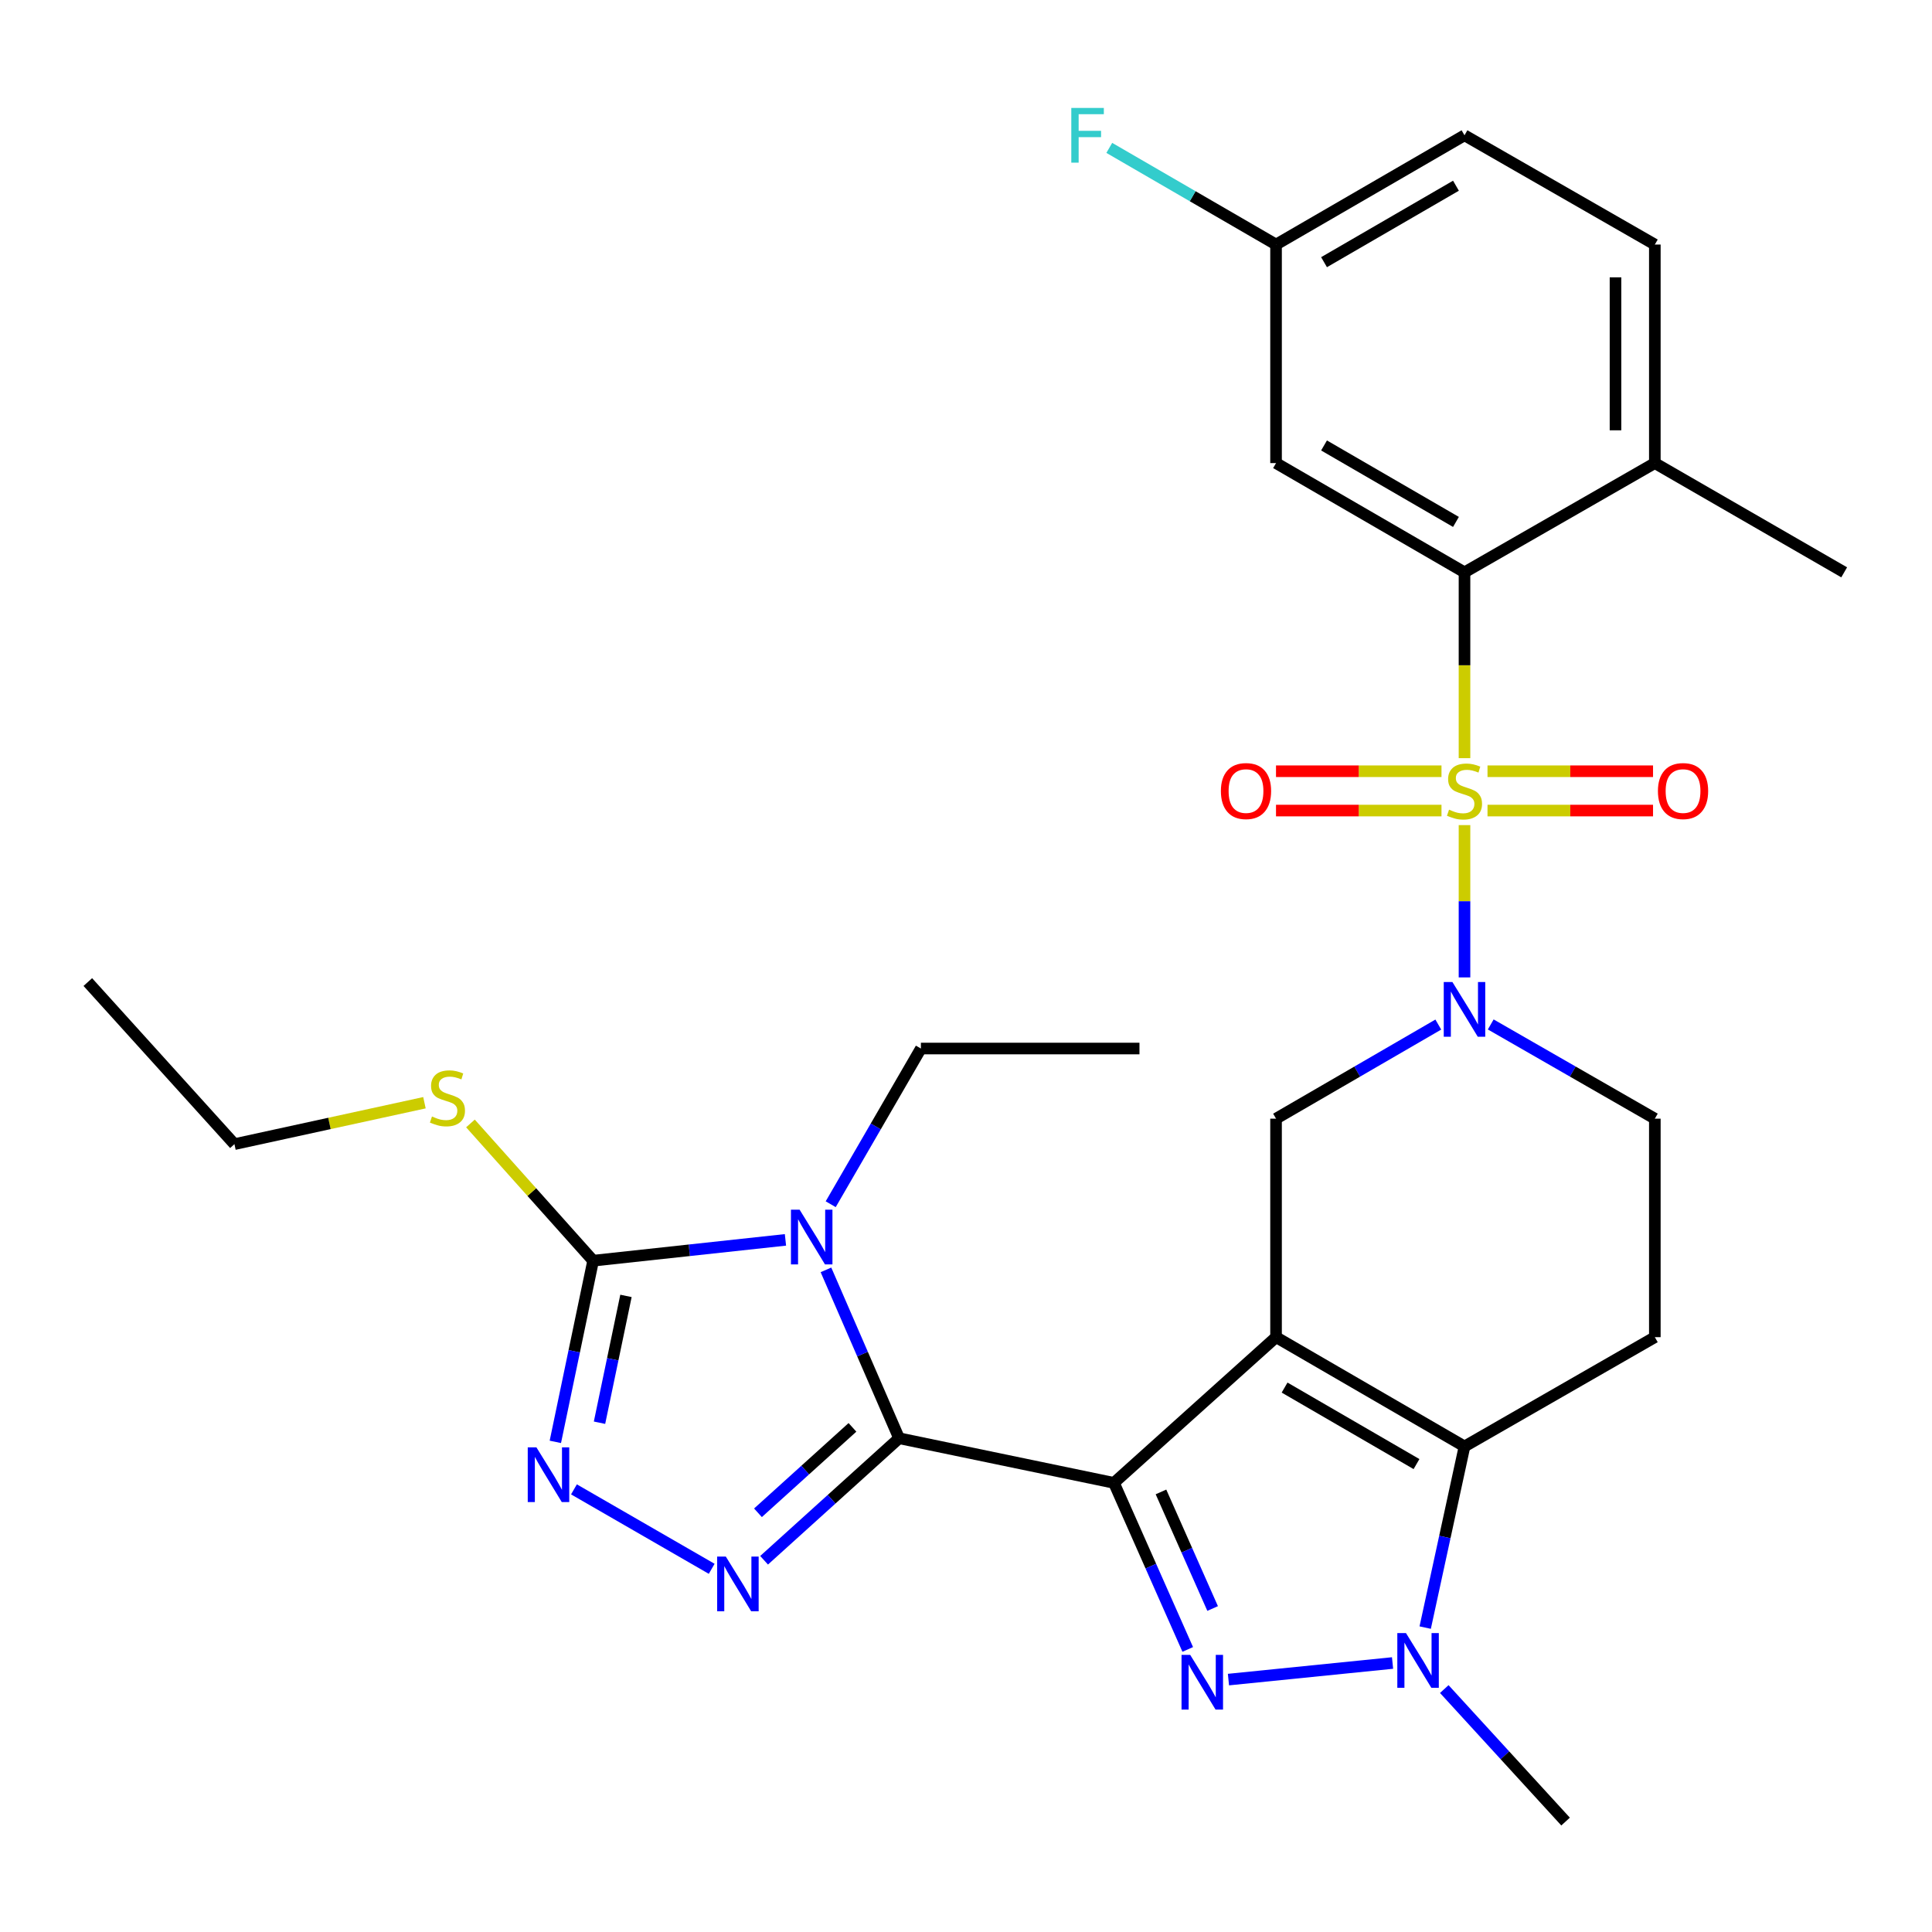 <?xml version='1.0' encoding='iso-8859-1'?>
<svg version='1.1' baseProfile='full'
              xmlns='http://www.w3.org/2000/svg'
                      xmlns:rdkit='http://www.rdkit.org/xml'
                      xmlns:xlink='http://www.w3.org/1999/xlink'
                  xml:space='preserve'
width='1000px' height='1000px' viewBox='0 0 1000 1000'>
<!-- END OF HEADER -->
<rect style='opacity:1.0;fill:#FFFFFF;stroke:none' width='1000' height='1000' x='0' y='0'> </rect>
<path class='bond-0' d='M 576.576,767.535 L 660.48,692.113' style='fill:none;fill-rule:evenodd;stroke:#000000;stroke-width:6px;stroke-linecap:butt;stroke-linejoin:miter;stroke-opacity:1' />
<path class='bond-1' d='M 576.576,767.535 L 465.359,744.43' style='fill:none;fill-rule:evenodd;stroke:#000000;stroke-width:6px;stroke-linecap:butt;stroke-linejoin:miter;stroke-opacity:1' />
<path class='bond-4' d='M 576.576,767.535 L 595.675,810.638' style='fill:none;fill-rule:evenodd;stroke:#000000;stroke-width:6px;stroke-linecap:butt;stroke-linejoin:miter;stroke-opacity:1' />
<path class='bond-4' d='M 595.675,810.638 L 614.774,853.74' style='fill:none;fill-rule:evenodd;stroke:#0000FF;stroke-width:6px;stroke-linecap:butt;stroke-linejoin:miter;stroke-opacity:1' />
<path class='bond-4' d='M 600.917,772.219 L 614.287,802.391' style='fill:none;fill-rule:evenodd;stroke:#000000;stroke-width:6px;stroke-linecap:butt;stroke-linejoin:miter;stroke-opacity:1' />
<path class='bond-4' d='M 614.287,802.391 L 627.656,832.563' style='fill:none;fill-rule:evenodd;stroke:#0000FF;stroke-width:6px;stroke-linecap:butt;stroke-linejoin:miter;stroke-opacity:1' />
<path class='bond-5' d='M 660.48,692.113 L 758.023,748.683' style='fill:none;fill-rule:evenodd;stroke:#000000;stroke-width:6px;stroke-linecap:butt;stroke-linejoin:miter;stroke-opacity:1' />
<path class='bond-5' d='M 664.899,718.208 L 733.179,757.807' style='fill:none;fill-rule:evenodd;stroke:#000000;stroke-width:6px;stroke-linecap:butt;stroke-linejoin:miter;stroke-opacity:1' />
<path class='bond-12' d='M 660.48,692.113 L 660.48,579.02' style='fill:none;fill-rule:evenodd;stroke:#000000;stroke-width:6px;stroke-linecap:butt;stroke-linejoin:miter;stroke-opacity:1' />
<path class='bond-3' d='M 465.359,744.43 L 446.437,700.856' style='fill:none;fill-rule:evenodd;stroke:#000000;stroke-width:6px;stroke-linecap:butt;stroke-linejoin:miter;stroke-opacity:1' />
<path class='bond-3' d='M 446.437,700.856 L 427.515,657.281' style='fill:none;fill-rule:evenodd;stroke:#0000FF;stroke-width:6px;stroke-linecap:butt;stroke-linejoin:miter;stroke-opacity:1' />
<path class='bond-6' d='M 465.359,744.43 L 430.426,776.01' style='fill:none;fill-rule:evenodd;stroke:#000000;stroke-width:6px;stroke-linecap:butt;stroke-linejoin:miter;stroke-opacity:1' />
<path class='bond-6' d='M 430.426,776.01 L 395.493,807.591' style='fill:none;fill-rule:evenodd;stroke:#0000FF;stroke-width:6px;stroke-linecap:butt;stroke-linejoin:miter;stroke-opacity:1' />
<path class='bond-6' d='M 441.228,738.803 L 416.775,760.91' style='fill:none;fill-rule:evenodd;stroke:#000000;stroke-width:6px;stroke-linecap:butt;stroke-linejoin:miter;stroke-opacity:1' />
<path class='bond-6' d='M 416.775,760.91 L 392.321,783.016' style='fill:none;fill-rule:evenodd;stroke:#0000FF;stroke-width:6px;stroke-linecap:butt;stroke-linejoin:miter;stroke-opacity:1' />
<path class='bond-2' d='M 758.023,427.075 L 758.023,466.491' style='fill:none;fill-rule:evenodd;stroke:#CCCC00;stroke-width:6px;stroke-linecap:butt;stroke-linejoin:miter;stroke-opacity:1' />
<path class='bond-2' d='M 758.023,466.491 L 758.023,505.906' style='fill:none;fill-rule:evenodd;stroke:#0000FF;stroke-width:6px;stroke-linecap:butt;stroke-linejoin:miter;stroke-opacity:1' />
<path class='bond-11' d='M 758.023,392.42 L 758.023,344.33' style='fill:none;fill-rule:evenodd;stroke:#CCCC00;stroke-width:6px;stroke-linecap:butt;stroke-linejoin:miter;stroke-opacity:1' />
<path class='bond-11' d='M 758.023,344.33 L 758.023,296.241' style='fill:none;fill-rule:evenodd;stroke:#000000;stroke-width:6px;stroke-linecap:butt;stroke-linejoin:miter;stroke-opacity:1' />
<path class='bond-14' d='M 769.931,419.547 L 812.77,419.547' style='fill:none;fill-rule:evenodd;stroke:#CCCC00;stroke-width:6px;stroke-linecap:butt;stroke-linejoin:miter;stroke-opacity:1' />
<path class='bond-14' d='M 812.77,419.547 L 855.609,419.547' style='fill:none;fill-rule:evenodd;stroke:#FF0000;stroke-width:6px;stroke-linecap:butt;stroke-linejoin:miter;stroke-opacity:1' />
<path class='bond-14' d='M 769.931,399.19 L 812.77,399.19' style='fill:none;fill-rule:evenodd;stroke:#CCCC00;stroke-width:6px;stroke-linecap:butt;stroke-linejoin:miter;stroke-opacity:1' />
<path class='bond-14' d='M 812.77,399.19 L 855.609,399.19' style='fill:none;fill-rule:evenodd;stroke:#FF0000;stroke-width:6px;stroke-linecap:butt;stroke-linejoin:miter;stroke-opacity:1' />
<path class='bond-15' d='M 746.116,399.19 L 703.287,399.19' style='fill:none;fill-rule:evenodd;stroke:#CCCC00;stroke-width:6px;stroke-linecap:butt;stroke-linejoin:miter;stroke-opacity:1' />
<path class='bond-15' d='M 703.287,399.19 L 660.459,399.19' style='fill:none;fill-rule:evenodd;stroke:#FF0000;stroke-width:6px;stroke-linecap:butt;stroke-linejoin:miter;stroke-opacity:1' />
<path class='bond-15' d='M 746.116,419.547 L 703.287,419.547' style='fill:none;fill-rule:evenodd;stroke:#CCCC00;stroke-width:6px;stroke-linecap:butt;stroke-linejoin:miter;stroke-opacity:1' />
<path class='bond-15' d='M 703.287,419.547 L 660.459,419.547' style='fill:none;fill-rule:evenodd;stroke:#FF0000;stroke-width:6px;stroke-linecap:butt;stroke-linejoin:miter;stroke-opacity:1' />
<path class='bond-9' d='M 406.549,641.753 L 356.777,647.142' style='fill:none;fill-rule:evenodd;stroke:#0000FF;stroke-width:6px;stroke-linecap:butt;stroke-linejoin:miter;stroke-opacity:1' />
<path class='bond-9' d='M 356.777,647.142 L 307.006,652.531' style='fill:none;fill-rule:evenodd;stroke:#000000;stroke-width:6px;stroke-linecap:butt;stroke-linejoin:miter;stroke-opacity:1' />
<path class='bond-20' d='M 429.97,623.304 L 453.314,583.01' style='fill:none;fill-rule:evenodd;stroke:#0000FF;stroke-width:6px;stroke-linecap:butt;stroke-linejoin:miter;stroke-opacity:1' />
<path class='bond-20' d='M 453.314,583.01 L 476.657,542.717' style='fill:none;fill-rule:evenodd;stroke:#000000;stroke-width:6px;stroke-linecap:butt;stroke-linejoin:miter;stroke-opacity:1' />
<path class='bond-8' d='M 635.846,869.353 L 720.784,860.77' style='fill:none;fill-rule:evenodd;stroke:#0000FF;stroke-width:6px;stroke-linecap:butt;stroke-linejoin:miter;stroke-opacity:1' />
<path class='bond-13' d='M 758.023,748.683 L 856.539,692.113' style='fill:none;fill-rule:evenodd;stroke:#000000;stroke-width:6px;stroke-linecap:butt;stroke-linejoin:miter;stroke-opacity:1' />
<path class='bond-30' d='M 758.023,748.683 L 747.85,795.562' style='fill:none;fill-rule:evenodd;stroke:#000000;stroke-width:6px;stroke-linecap:butt;stroke-linejoin:miter;stroke-opacity:1' />
<path class='bond-30' d='M 747.85,795.562 L 737.678,842.442' style='fill:none;fill-rule:evenodd;stroke:#0000FF;stroke-width:6px;stroke-linecap:butt;stroke-linejoin:miter;stroke-opacity:1' />
<path class='bond-10' d='M 368.372,812.015 L 297.079,770.895' style='fill:none;fill-rule:evenodd;stroke:#0000FF;stroke-width:6px;stroke-linecap:butt;stroke-linejoin:miter;stroke-opacity:1' />
<path class='bond-7' d='M 744.464,530.314 L 702.472,554.667' style='fill:none;fill-rule:evenodd;stroke:#0000FF;stroke-width:6px;stroke-linecap:butt;stroke-linejoin:miter;stroke-opacity:1' />
<path class='bond-7' d='M 702.472,554.667 L 660.48,579.02' style='fill:none;fill-rule:evenodd;stroke:#000000;stroke-width:6px;stroke-linecap:butt;stroke-linejoin:miter;stroke-opacity:1' />
<path class='bond-17' d='M 771.603,530.248 L 814.071,554.634' style='fill:none;fill-rule:evenodd;stroke:#0000FF;stroke-width:6px;stroke-linecap:butt;stroke-linejoin:miter;stroke-opacity:1' />
<path class='bond-17' d='M 814.071,554.634 L 856.539,579.02' style='fill:none;fill-rule:evenodd;stroke:#000000;stroke-width:6px;stroke-linecap:butt;stroke-linejoin:miter;stroke-opacity:1' />
<path class='bond-23' d='M 747.557,874.256 L 778.949,908.549' style='fill:none;fill-rule:evenodd;stroke:#0000FF;stroke-width:6px;stroke-linecap:butt;stroke-linejoin:miter;stroke-opacity:1' />
<path class='bond-23' d='M 778.949,908.549 L 810.34,942.842' style='fill:none;fill-rule:evenodd;stroke:#000000;stroke-width:6px;stroke-linecap:butt;stroke-linejoin:miter;stroke-opacity:1' />
<path class='bond-19' d='M 307.006,652.531 L 275.255,617.013' style='fill:none;fill-rule:evenodd;stroke:#000000;stroke-width:6px;stroke-linecap:butt;stroke-linejoin:miter;stroke-opacity:1' />
<path class='bond-19' d='M 275.255,617.013 L 243.504,581.496' style='fill:none;fill-rule:evenodd;stroke:#CCCC00;stroke-width:6px;stroke-linecap:butt;stroke-linejoin:miter;stroke-opacity:1' />
<path class='bond-31' d='M 307.006,652.531 L 297.225,699.418' style='fill:none;fill-rule:evenodd;stroke:#000000;stroke-width:6px;stroke-linecap:butt;stroke-linejoin:miter;stroke-opacity:1' />
<path class='bond-31' d='M 297.225,699.418 L 287.445,746.306' style='fill:none;fill-rule:evenodd;stroke:#0000FF;stroke-width:6px;stroke-linecap:butt;stroke-linejoin:miter;stroke-opacity:1' />
<path class='bond-31' d='M 324,670.754 L 317.153,703.575' style='fill:none;fill-rule:evenodd;stroke:#000000;stroke-width:6px;stroke-linecap:butt;stroke-linejoin:miter;stroke-opacity:1' />
<path class='bond-31' d='M 317.153,703.575 L 310.307,736.396' style='fill:none;fill-rule:evenodd;stroke:#0000FF;stroke-width:6px;stroke-linecap:butt;stroke-linejoin:miter;stroke-opacity:1' />
<path class='bond-16' d='M 758.023,296.241 L 660.48,239.694' style='fill:none;fill-rule:evenodd;stroke:#000000;stroke-width:6px;stroke-linecap:butt;stroke-linejoin:miter;stroke-opacity:1' />
<path class='bond-16' d='M 753.601,270.147 L 685.321,230.565' style='fill:none;fill-rule:evenodd;stroke:#000000;stroke-width:6px;stroke-linecap:butt;stroke-linejoin:miter;stroke-opacity:1' />
<path class='bond-18' d='M 758.023,296.241 L 856.539,239.694' style='fill:none;fill-rule:evenodd;stroke:#000000;stroke-width:6px;stroke-linecap:butt;stroke-linejoin:miter;stroke-opacity:1' />
<path class='bond-32' d='M 856.539,692.113 L 856.539,579.02' style='fill:none;fill-rule:evenodd;stroke:#000000;stroke-width:6px;stroke-linecap:butt;stroke-linejoin:miter;stroke-opacity:1' />
<path class='bond-22' d='M 660.48,239.694 L 660.48,126.578' style='fill:none;fill-rule:evenodd;stroke:#000000;stroke-width:6px;stroke-linecap:butt;stroke-linejoin:miter;stroke-opacity:1' />
<path class='bond-21' d='M 856.539,239.694 L 856.539,126.578' style='fill:none;fill-rule:evenodd;stroke:#000000;stroke-width:6px;stroke-linecap:butt;stroke-linejoin:miter;stroke-opacity:1' />
<path class='bond-21' d='M 836.182,222.727 L 836.182,143.545' style='fill:none;fill-rule:evenodd;stroke:#000000;stroke-width:6px;stroke-linecap:butt;stroke-linejoin:miter;stroke-opacity:1' />
<path class='bond-26' d='M 856.539,239.694 L 954.545,296.241' style='fill:none;fill-rule:evenodd;stroke:#000000;stroke-width:6px;stroke-linecap:butt;stroke-linejoin:miter;stroke-opacity:1' />
<path class='bond-27' d='M 219.694,570.768 L 170.517,581.487' style='fill:none;fill-rule:evenodd;stroke:#CCCC00;stroke-width:6px;stroke-linecap:butt;stroke-linejoin:miter;stroke-opacity:1' />
<path class='bond-27' d='M 170.517,581.487 L 121.34,592.206' style='fill:none;fill-rule:evenodd;stroke:#000000;stroke-width:6px;stroke-linecap:butt;stroke-linejoin:miter;stroke-opacity:1' />
<path class='bond-28' d='M 476.657,542.717 L 589.785,542.717' style='fill:none;fill-rule:evenodd;stroke:#000000;stroke-width:6px;stroke-linecap:butt;stroke-linejoin:miter;stroke-opacity:1' />
<path class='bond-24' d='M 856.539,126.578 L 758.023,70.031' style='fill:none;fill-rule:evenodd;stroke:#000000;stroke-width:6px;stroke-linecap:butt;stroke-linejoin:miter;stroke-opacity:1' />
<path class='bond-25' d='M 660.48,126.578 L 617.322,101.562' style='fill:none;fill-rule:evenodd;stroke:#000000;stroke-width:6px;stroke-linecap:butt;stroke-linejoin:miter;stroke-opacity:1' />
<path class='bond-25' d='M 617.322,101.562 L 574.164,76.546' style='fill:none;fill-rule:evenodd;stroke:#33CCCC;stroke-width:6px;stroke-linecap:butt;stroke-linejoin:miter;stroke-opacity:1' />
<path class='bond-33' d='M 660.48,126.578 L 758.023,70.031' style='fill:none;fill-rule:evenodd;stroke:#000000;stroke-width:6px;stroke-linecap:butt;stroke-linejoin:miter;stroke-opacity:1' />
<path class='bond-33' d='M 685.321,135.707 L 753.601,96.125' style='fill:none;fill-rule:evenodd;stroke:#000000;stroke-width:6px;stroke-linecap:butt;stroke-linejoin:miter;stroke-opacity:1' />
<path class='bond-29' d='M 121.34,592.206 L 45.455,508.314' style='fill:none;fill-rule:evenodd;stroke:#000000;stroke-width:6px;stroke-linecap:butt;stroke-linejoin:miter;stroke-opacity:1' />
<path  class='atom-3' d='M 750.023 419.088
Q 750.343 419.208, 751.663 419.768
Q 752.983 420.328, 754.423 420.688
Q 755.903 421.008, 757.343 421.008
Q 760.023 421.008, 761.583 419.728
Q 763.143 418.408, 763.143 416.128
Q 763.143 414.568, 762.343 413.608
Q 761.583 412.648, 760.383 412.128
Q 759.183 411.608, 757.183 411.008
Q 754.663 410.248, 753.143 409.528
Q 751.663 408.808, 750.583 407.288
Q 749.543 405.768, 749.543 403.208
Q 749.543 399.648, 751.943 397.448
Q 754.383 395.248, 759.183 395.248
Q 762.463 395.248, 766.183 396.808
L 765.263 399.888
Q 761.863 398.488, 759.303 398.488
Q 756.543 398.488, 755.023 399.648
Q 753.503 400.768, 753.543 402.728
Q 753.543 404.248, 754.303 405.168
Q 755.103 406.088, 756.223 406.608
Q 757.383 407.128, 759.303 407.728
Q 761.863 408.528, 763.383 409.328
Q 764.903 410.128, 765.983 411.768
Q 767.103 413.368, 767.103 416.128
Q 767.103 420.048, 764.463 422.168
Q 761.863 424.248, 757.503 424.248
Q 754.983 424.248, 753.063 423.688
Q 751.183 423.168, 748.943 422.248
L 750.023 419.088
' fill='#CCCC00'/>
<path  class='atom-4' d='M 413.873 626.123
L 423.153 641.123
Q 424.073 642.603, 425.553 645.283
Q 427.033 647.963, 427.113 648.123
L 427.113 626.123
L 430.873 626.123
L 430.873 654.443
L 426.993 654.443
L 417.033 638.043
Q 415.873 636.123, 414.633 633.923
Q 413.433 631.723, 413.073 631.043
L 413.073 654.443
L 409.393 654.443
L 409.393 626.123
L 413.873 626.123
' fill='#0000FF'/>
<path  class='atom-5' d='M 616.039 856.562
L 625.319 871.562
Q 626.239 873.042, 627.719 875.722
Q 629.199 878.402, 629.279 878.562
L 629.279 856.562
L 633.039 856.562
L 633.039 884.882
L 629.159 884.882
L 619.199 868.482
Q 618.039 866.562, 616.799 864.362
Q 615.599 862.162, 615.239 861.482
L 615.239 884.882
L 611.559 884.882
L 611.559 856.562
L 616.039 856.562
' fill='#0000FF'/>
<path  class='atom-7' d='M 375.682 805.681
L 384.962 820.681
Q 385.882 822.161, 387.362 824.841
Q 388.842 827.521, 388.922 827.681
L 388.922 805.681
L 392.682 805.681
L 392.682 834.001
L 388.802 834.001
L 378.842 817.601
Q 377.682 815.681, 376.442 813.481
Q 375.242 811.281, 374.882 810.601
L 374.882 834.001
L 371.202 834.001
L 371.202 805.681
L 375.682 805.681
' fill='#0000FF'/>
<path  class='atom-8' d='M 751.763 508.29
L 761.043 523.29
Q 761.963 524.77, 763.443 527.45
Q 764.923 530.13, 765.003 530.29
L 765.003 508.29
L 768.763 508.29
L 768.763 536.61
L 764.883 536.61
L 754.923 520.21
Q 753.763 518.29, 752.523 516.09
Q 751.323 513.89, 750.963 513.21
L 750.963 536.61
L 747.283 536.61
L 747.283 508.29
L 751.763 508.29
' fill='#0000FF'/>
<path  class='atom-9' d='M 727.73 845.275
L 737.01 860.275
Q 737.93 861.755, 739.41 864.435
Q 740.89 867.115, 740.97 867.275
L 740.97 845.275
L 744.73 845.275
L 744.73 873.595
L 740.85 873.595
L 730.89 857.195
Q 729.73 855.275, 728.49 853.075
Q 727.29 850.875, 726.93 850.195
L 726.93 873.595
L 723.25 873.595
L 723.25 845.275
L 727.73 845.275
' fill='#0000FF'/>
<path  class='atom-11' d='M 277.641 749.134
L 286.921 764.134
Q 287.841 765.614, 289.321 768.294
Q 290.801 770.974, 290.881 771.134
L 290.881 749.134
L 294.641 749.134
L 294.641 777.454
L 290.761 777.454
L 280.801 761.054
Q 279.641 759.134, 278.401 756.934
Q 277.201 754.734, 276.841 754.054
L 276.841 777.454
L 273.161 777.454
L 273.161 749.134
L 277.641 749.134
' fill='#0000FF'/>
<path  class='atom-15' d='M 858.139 409.448
Q 858.139 402.648, 861.499 398.848
Q 864.859 395.048, 871.139 395.048
Q 877.419 395.048, 880.779 398.848
Q 884.139 402.648, 884.139 409.448
Q 884.139 416.328, 880.739 420.248
Q 877.339 424.128, 871.139 424.128
Q 864.899 424.128, 861.499 420.248
Q 858.139 416.368, 858.139 409.448
M 871.139 420.928
Q 875.459 420.928, 877.779 418.048
Q 880.139 415.128, 880.139 409.448
Q 880.139 403.888, 877.779 401.088
Q 875.459 398.248, 871.139 398.248
Q 866.819 398.248, 864.459 401.048
Q 862.139 403.848, 862.139 409.448
Q 862.139 415.168, 864.459 418.048
Q 866.819 420.928, 871.139 420.928
' fill='#FF0000'/>
<path  class='atom-16' d='M 631.929 409.448
Q 631.929 402.648, 635.289 398.848
Q 638.649 395.048, 644.929 395.048
Q 651.209 395.048, 654.569 398.848
Q 657.929 402.648, 657.929 409.448
Q 657.929 416.328, 654.529 420.248
Q 651.129 424.128, 644.929 424.128
Q 638.689 424.128, 635.289 420.248
Q 631.929 416.368, 631.929 409.448
M 644.929 420.928
Q 649.249 420.928, 651.569 418.048
Q 653.929 415.128, 653.929 409.448
Q 653.929 403.888, 651.569 401.088
Q 649.249 398.248, 644.929 398.248
Q 640.609 398.248, 638.249 401.048
Q 635.929 403.848, 635.929 409.448
Q 635.929 415.168, 638.249 418.048
Q 640.609 420.928, 644.929 420.928
' fill='#FF0000'/>
<path  class='atom-20' d='M 223.595 577.894
Q 223.915 578.014, 225.235 578.574
Q 226.555 579.134, 227.995 579.494
Q 229.475 579.814, 230.915 579.814
Q 233.595 579.814, 235.155 578.534
Q 236.715 577.214, 236.715 574.934
Q 236.715 573.374, 235.915 572.414
Q 235.155 571.454, 233.955 570.934
Q 232.755 570.414, 230.755 569.814
Q 228.235 569.054, 226.715 568.334
Q 225.235 567.614, 224.155 566.094
Q 223.115 564.574, 223.115 562.014
Q 223.115 558.454, 225.515 556.254
Q 227.955 554.054, 232.755 554.054
Q 236.035 554.054, 239.755 555.614
L 238.835 558.694
Q 235.435 557.294, 232.875 557.294
Q 230.115 557.294, 228.595 558.454
Q 227.075 559.574, 227.115 561.534
Q 227.115 563.054, 227.875 563.974
Q 228.675 564.894, 229.795 565.414
Q 230.955 565.934, 232.875 566.534
Q 235.435 567.334, 236.955 568.134
Q 238.475 568.934, 239.555 570.574
Q 240.675 572.174, 240.675 574.934
Q 240.675 578.854, 238.035 580.974
Q 235.435 583.054, 231.075 583.054
Q 228.555 583.054, 226.635 582.494
Q 224.755 581.974, 222.515 581.054
L 223.595 577.894
' fill='#CCCC00'/>
<path  class='atom-26' d='M 554.505 55.871
L 571.345 55.871
L 571.345 59.111
L 558.305 59.111
L 558.305 67.711
L 569.905 67.711
L 569.905 70.991
L 558.305 70.991
L 558.305 84.191
L 554.505 84.191
L 554.505 55.871
' fill='#33CCCC'/>
</svg>
